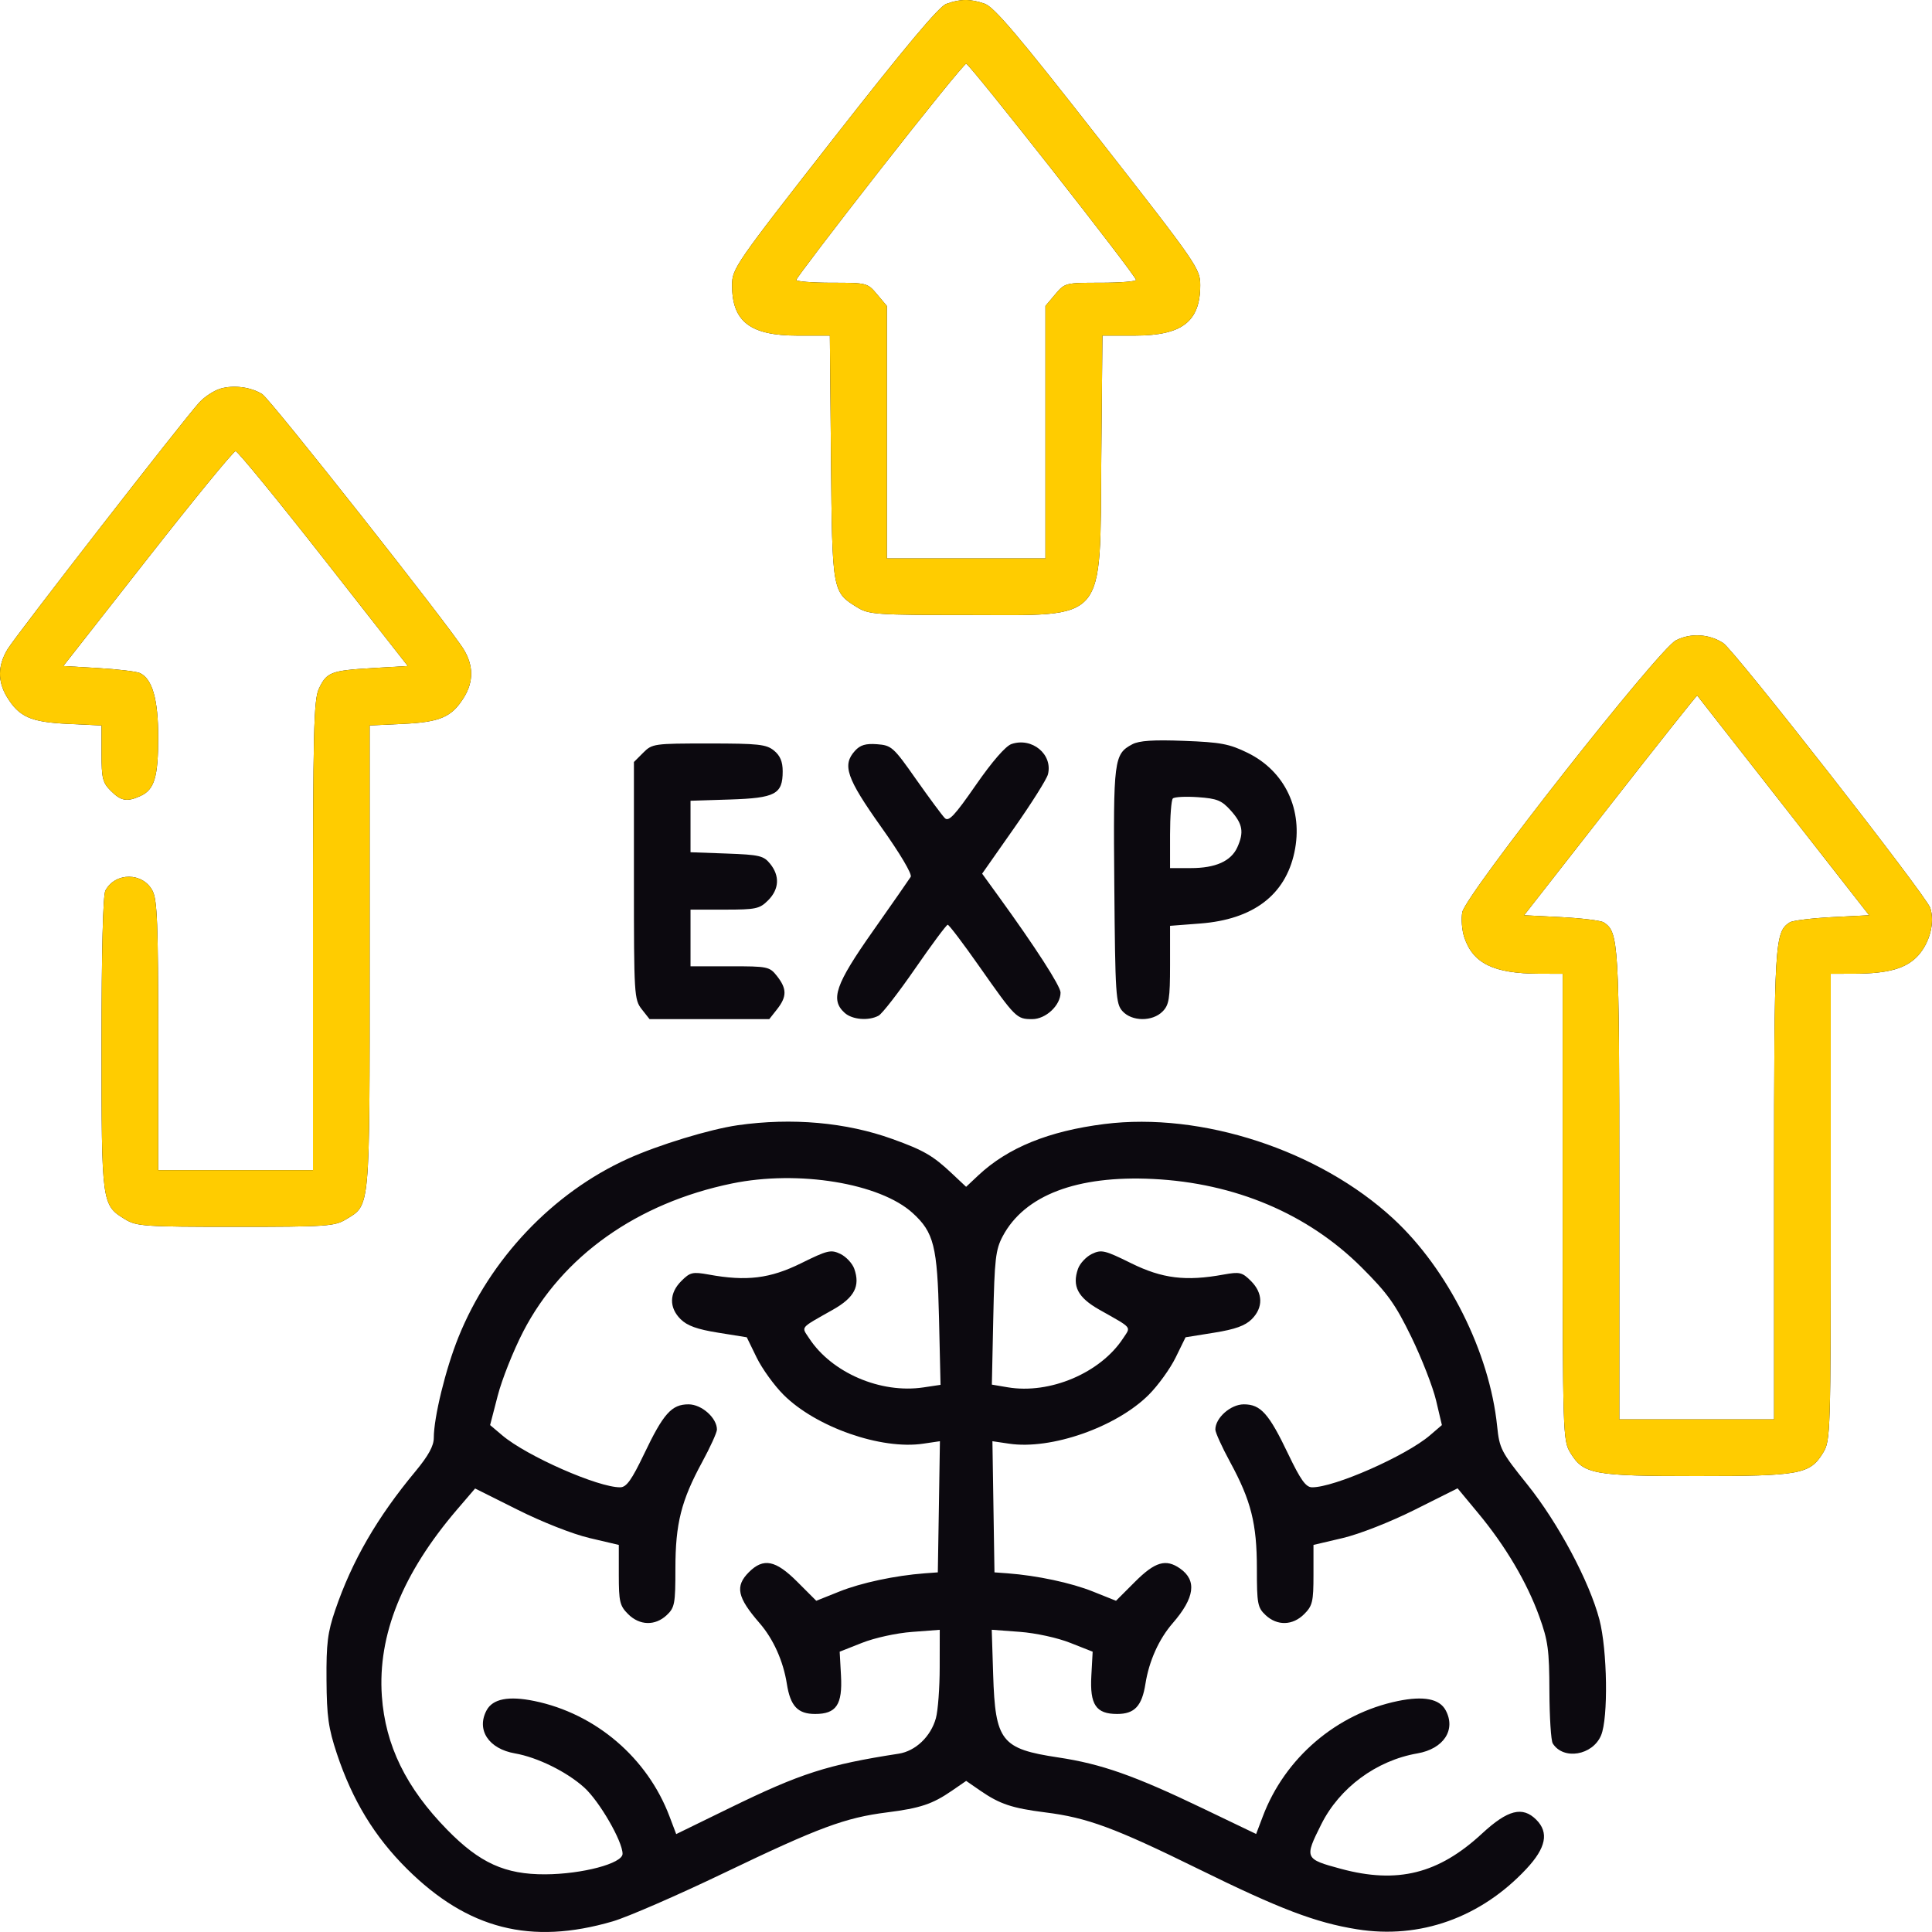 <svg width="34" height="34" viewBox="0 0 34 34" fill="none" xmlns="http://www.w3.org/2000/svg">
<path fill-rule="evenodd" clip-rule="evenodd" d="M16.652 0.069C16.523 0.116 15.926 0.829 14.675 2.428C12.932 4.657 12.883 4.727 12.883 5.02C12.883 5.66 13.204 5.906 14.036 5.906H14.604L14.624 8.052C14.646 10.43 14.644 10.418 15.096 10.694C15.292 10.813 15.44 10.823 17.003 10.823C19.511 10.823 19.354 11.007 19.381 8.052L19.401 5.906H19.969C20.802 5.906 21.122 5.66 21.122 5.02C21.122 4.727 21.073 4.657 19.331 2.429C17.924 0.629 17.495 0.123 17.328 0.065C17.075 -0.023 16.901 -0.022 16.652 0.069ZM15.481 2.998C14.674 4.031 14.013 4.898 14.013 4.926C14.013 4.953 14.294 4.976 14.638 4.976C15.255 4.976 15.266 4.978 15.435 5.18L15.607 5.384V7.606V9.827H17.003H18.398V7.606V5.384L18.57 5.18C18.74 4.978 18.751 4.976 19.367 4.976C19.711 4.976 19.992 4.953 19.992 4.926C19.992 4.848 17.063 1.121 17.003 1.121C16.973 1.121 16.288 1.966 15.481 2.998ZM3.878 6.84C3.767 6.873 3.599 6.982 3.506 7.084C3.231 7.384 0.29 11.169 0.135 11.422C-0.041 11.711 -0.045 11.99 0.123 12.266C0.338 12.618 0.542 12.708 1.198 12.739L1.787 12.767V13.261C1.787 13.696 1.806 13.773 1.95 13.917C2.131 14.098 2.235 14.116 2.474 14.007C2.717 13.896 2.784 13.674 2.784 12.974C2.784 12.308 2.681 11.948 2.463 11.845C2.402 11.817 2.073 11.777 1.733 11.757L1.114 11.721L2.597 9.83C3.412 8.79 4.109 7.939 4.146 7.939C4.182 7.939 4.879 8.79 5.695 9.83L7.177 11.721L6.559 11.757C5.826 11.8 5.75 11.829 5.613 12.118C5.521 12.312 5.508 12.846 5.508 16.466V20.593H4.146H2.784V18.231C2.784 16.273 2.767 15.835 2.685 15.678C2.515 15.349 2.03 15.346 1.855 15.672C1.812 15.753 1.787 16.744 1.787 18.366C1.787 21.199 1.788 21.205 2.206 21.46C2.402 21.58 2.549 21.59 4.146 21.59C5.742 21.59 5.889 21.58 6.086 21.46C6.519 21.196 6.505 21.355 6.505 16.85V12.767L7.094 12.739C7.75 12.708 7.954 12.618 8.169 12.266C8.336 11.991 8.333 11.711 8.159 11.426C7.914 11.025 4.759 7.027 4.616 6.937C4.418 6.811 4.111 6.771 3.878 6.84ZM29.494 11.269C29.184 11.429 25.794 15.742 25.734 16.053C25.712 16.169 25.727 16.367 25.768 16.492C25.921 16.955 26.285 17.133 27.085 17.136L27.501 17.137L27.501 21.241C27.501 25.24 27.505 25.351 27.635 25.565C27.867 25.945 28.038 25.976 29.859 25.976C31.681 25.976 31.852 25.945 32.084 25.565C32.214 25.351 32.218 25.24 32.218 21.241L32.218 17.137L32.633 17.136C33.236 17.134 33.553 17.042 33.759 16.812C33.963 16.584 34.053 16.228 33.969 15.977C33.895 15.757 30.528 11.45 30.326 11.317C30.078 11.155 29.753 11.136 29.494 11.269ZM28.339 14.167L26.822 16.107L27.477 16.14C27.837 16.159 28.172 16.2 28.222 16.232C28.487 16.403 28.497 16.572 28.497 20.857V24.979H29.859H31.221V20.857C31.221 16.572 31.232 16.403 31.497 16.232C31.547 16.2 31.881 16.159 32.241 16.14L32.894 16.107L31.387 14.18C30.558 13.12 29.874 12.247 29.868 12.24C29.861 12.233 29.173 13.1 28.339 14.167ZM17.8 13.094C17.696 13.13 17.46 13.402 17.172 13.817C16.8 14.354 16.695 14.466 16.627 14.397C16.581 14.351 16.354 14.044 16.122 13.715C15.723 13.146 15.689 13.116 15.435 13.097C15.234 13.082 15.138 13.111 15.046 13.213C14.818 13.464 14.897 13.693 15.504 14.549C15.84 15.021 16.055 15.384 16.027 15.431C16 15.474 15.701 15.904 15.361 16.387C14.7 17.326 14.608 17.593 14.865 17.825C14.998 17.945 15.287 17.969 15.462 17.874C15.524 17.841 15.813 17.468 16.106 17.044C16.398 16.621 16.656 16.274 16.678 16.274C16.701 16.274 16.951 16.604 17.235 17.009C17.872 17.916 17.891 17.935 18.165 17.935C18.405 17.935 18.664 17.692 18.664 17.467C18.664 17.355 18.219 16.665 17.573 15.774L17.284 15.375L17.843 14.578C18.151 14.14 18.421 13.712 18.442 13.627C18.531 13.276 18.162 12.97 17.8 13.094ZM19.927 13.098C19.603 13.271 19.591 13.363 19.61 15.585C19.626 17.514 19.636 17.665 19.754 17.795C19.919 17.978 20.279 17.981 20.458 17.802C20.573 17.686 20.591 17.581 20.591 16.981V16.293L21.125 16.252C22.053 16.18 22.618 15.753 22.779 15.001C22.939 14.257 22.617 13.572 21.955 13.248C21.634 13.091 21.482 13.062 20.837 13.038C20.299 13.017 20.047 13.034 19.927 13.098ZM11.319 13.247L11.156 13.41V15.497C11.156 17.508 11.161 17.591 11.293 17.76L11.431 17.935H12.485H13.538L13.676 17.76C13.849 17.539 13.849 17.401 13.676 17.18C13.543 17.01 13.514 17.005 12.845 17.005H12.152V16.506V16.008H12.753C13.303 16.008 13.368 15.994 13.517 15.845C13.713 15.649 13.726 15.414 13.553 15.201C13.439 15.059 13.364 15.042 12.789 15.021L12.152 14.998V14.545V14.092L12.848 14.07C13.646 14.044 13.774 13.976 13.774 13.574C13.774 13.402 13.729 13.297 13.62 13.208C13.485 13.099 13.345 13.084 12.474 13.084C11.509 13.084 11.477 13.088 11.319 13.247ZM20.64 14.052C20.613 14.08 20.591 14.367 20.591 14.69V15.277H20.959C21.392 15.277 21.663 15.155 21.774 14.913C21.895 14.646 21.87 14.501 21.664 14.269C21.5 14.085 21.421 14.053 21.082 14.029C20.867 14.014 20.668 14.024 20.64 14.052ZM12.983 19.802C12.49 19.873 11.589 20.148 11.047 20.393C9.727 20.991 8.624 22.154 8.068 23.532C7.842 24.092 7.634 24.943 7.634 25.305C7.634 25.445 7.539 25.618 7.314 25.89C6.637 26.704 6.196 27.466 5.899 28.336C5.766 28.726 5.741 28.924 5.746 29.565C5.75 30.206 5.78 30.415 5.928 30.861C6.202 31.684 6.591 32.322 7.163 32.89C8.232 33.951 9.342 34.234 10.783 33.813C11.043 33.737 11.928 33.352 12.75 32.957C14.41 32.16 14.874 31.988 15.611 31.895C16.195 31.821 16.411 31.749 16.753 31.513L17.003 31.341L17.252 31.513C17.594 31.749 17.811 31.821 18.394 31.895C19.136 31.988 19.616 32.166 21.089 32.89C22.523 33.596 23.152 33.835 23.88 33.952C24.988 34.13 26.059 33.748 26.861 32.89C27.208 32.519 27.262 32.25 27.036 32.024C26.794 31.782 26.534 31.849 26.082 32.267C25.317 32.976 24.593 33.157 23.597 32.888C22.959 32.716 22.953 32.702 23.251 32.107C23.573 31.461 24.222 30.982 24.943 30.857C25.405 30.777 25.626 30.443 25.442 30.099C25.334 29.896 25.054 29.842 24.601 29.935C23.523 30.157 22.611 30.936 22.223 31.967L22.106 32.275L21.166 31.824C19.964 31.247 19.382 31.042 18.622 30.928C17.62 30.777 17.515 30.643 17.478 29.472L17.453 28.681L17.948 28.718C18.229 28.739 18.613 28.823 18.836 28.912L19.229 29.067L19.206 29.487C19.177 30 19.287 30.163 19.66 30.163C19.966 30.163 20.096 30.025 20.158 29.631C20.221 29.232 20.395 28.844 20.638 28.565C21.025 28.119 21.067 27.813 20.767 27.603C20.517 27.428 20.327 27.484 19.973 27.838L19.64 28.171L19.235 28.009C18.852 27.855 18.251 27.727 17.733 27.688L17.501 27.671L17.483 26.517L17.465 25.363L17.756 25.406C18.497 25.518 19.647 25.115 20.217 24.545C20.381 24.381 20.593 24.087 20.689 23.891L20.864 23.534L21.368 23.453C21.737 23.394 21.914 23.33 22.029 23.215C22.233 23.011 22.228 22.756 22.015 22.544C21.86 22.389 21.818 22.379 21.534 22.43C20.868 22.552 20.454 22.501 19.907 22.231C19.442 22.001 19.384 21.987 19.216 22.067C19.115 22.116 19.005 22.233 18.971 22.329C18.864 22.634 18.968 22.834 19.346 23.048C19.942 23.385 19.904 23.34 19.765 23.552C19.366 24.162 18.475 24.54 17.733 24.414L17.455 24.367L17.48 23.195C17.502 22.155 17.521 21.992 17.646 21.756C18.03 21.034 18.952 20.682 20.292 20.748C21.734 20.819 23.014 21.36 23.958 22.3C24.422 22.763 24.554 22.948 24.838 23.53C25.021 23.907 25.217 24.41 25.273 24.647L25.375 25.079L25.164 25.26C24.739 25.623 23.475 26.18 23.088 26.174C22.98 26.172 22.888 26.043 22.672 25.592C22.33 24.875 22.186 24.714 21.889 24.714C21.657 24.714 21.388 24.953 21.388 25.158C21.388 25.209 21.505 25.467 21.648 25.73C22.017 26.409 22.119 26.813 22.119 27.605C22.119 28.224 22.131 28.291 22.273 28.424C22.477 28.615 22.75 28.608 22.952 28.405C23.098 28.259 23.115 28.186 23.115 27.715V27.188L23.63 27.067C23.926 26.997 24.466 26.785 24.898 26.569L25.651 26.192L26.016 26.632C26.495 27.209 26.872 27.847 27.089 28.448C27.243 28.873 27.265 29.037 27.267 29.764C27.269 30.221 27.295 30.634 27.326 30.682C27.513 30.979 28.027 30.893 28.176 30.54C28.305 30.235 28.287 29.038 28.147 28.502C27.971 27.831 27.422 26.802 26.878 26.124C26.416 25.549 26.388 25.494 26.347 25.097C26.214 23.8 25.482 22.336 24.52 21.447C23.218 20.243 21.148 19.565 19.435 19.781C18.455 19.905 17.739 20.196 17.218 20.683L17.002 20.886L16.753 20.652C16.42 20.338 16.254 20.242 15.706 20.045C14.891 19.751 13.938 19.666 12.983 19.802ZM12.883 20.827C11.214 21.17 9.894 22.106 9.208 23.433C9.034 23.77 8.832 24.278 8.759 24.562L8.625 25.079L8.839 25.26C9.272 25.626 10.532 26.18 10.917 26.174C11.025 26.172 11.117 26.043 11.333 25.592C11.675 24.875 11.819 24.714 12.117 24.714C12.348 24.714 12.617 24.953 12.617 25.158C12.617 25.209 12.5 25.467 12.357 25.73C11.988 26.409 11.886 26.813 11.886 27.605C11.886 28.224 11.874 28.291 11.733 28.424C11.529 28.615 11.256 28.608 11.053 28.405C10.907 28.259 10.89 28.186 10.89 27.715V27.188L10.375 27.067C10.08 26.998 9.54 26.785 9.111 26.57L8.361 26.195L8.042 26.567C7.082 27.69 6.645 28.774 6.72 29.848C6.781 30.716 7.146 31.462 7.871 32.202C8.443 32.786 8.889 32.988 9.594 32.985C10.245 32.982 10.956 32.794 10.956 32.624C10.956 32.403 10.549 31.699 10.281 31.457C9.974 31.18 9.458 30.926 9.063 30.857C8.6 30.777 8.379 30.443 8.563 30.099C8.672 29.896 8.951 29.842 9.404 29.935C10.483 30.157 11.394 30.935 11.783 31.968L11.9 32.277L12.838 31.819C14.089 31.208 14.56 31.056 15.816 30.862C16.112 30.816 16.381 30.56 16.47 30.238C16.507 30.105 16.537 29.701 16.537 29.34L16.538 28.682L16.05 28.719C15.776 28.739 15.39 28.824 15.169 28.912L14.777 29.067L14.8 29.487C14.828 30 14.718 30.163 14.345 30.163C14.039 30.163 13.909 30.025 13.847 29.631C13.784 29.232 13.61 28.844 13.368 28.565C12.973 28.11 12.932 27.916 13.179 27.668C13.435 27.412 13.649 27.454 14.032 27.838L14.365 28.171L14.77 28.009C15.153 27.855 15.754 27.727 16.272 27.688L16.504 27.671L16.523 26.517L16.541 25.363L16.249 25.406C15.508 25.518 14.358 25.115 13.788 24.545C13.624 24.381 13.412 24.087 13.316 23.891L13.142 23.534L12.638 23.453C12.268 23.394 12.092 23.33 11.977 23.215C11.772 23.011 11.777 22.756 11.99 22.544C12.145 22.389 12.187 22.379 12.472 22.43C13.137 22.552 13.552 22.501 14.098 22.231C14.564 22.001 14.622 21.987 14.79 22.067C14.89 22.116 15 22.233 15.034 22.329C15.141 22.634 15.037 22.834 14.659 23.048C14.064 23.385 14.101 23.34 14.24 23.552C14.637 24.159 15.499 24.529 16.251 24.416L16.552 24.371L16.525 23.197C16.496 21.931 16.435 21.688 16.062 21.348C15.485 20.822 14.051 20.587 12.883 20.827Z" fill="#0C090F"/>
<path fill-rule="evenodd" clip-rule="evenodd" d="M16.652 0.069C16.523 0.116 15.926 0.829 14.675 2.428C12.932 4.657 12.883 4.727 12.883 5.02C12.883 5.66 13.204 5.906 14.036 5.906H14.604L14.624 8.052C14.646 10.43 14.644 10.418 15.096 10.694C15.292 10.813 15.44 10.823 17.003 10.823C19.511 10.823 19.354 11.007 19.381 8.052L19.401 5.906H19.969C20.802 5.906 21.122 5.66 21.122 5.02C21.122 4.727 21.073 4.657 19.331 2.429C17.924 0.629 17.495 0.123 17.328 0.065C17.075 -0.023 16.901 -0.022 16.652 0.069ZM15.481 2.998C14.674 4.031 14.013 4.898 14.013 4.926C14.013 4.953 14.294 4.976 14.638 4.976C15.255 4.976 15.266 4.978 15.435 5.18L15.607 5.384V7.606V9.827H17.003H18.398V7.606V5.384L18.57 5.18C18.74 4.978 18.751 4.976 19.367 4.976C19.711 4.976 19.992 4.953 19.992 4.926C19.992 4.848 17.063 1.121 17.003 1.121C16.973 1.121 16.288 1.966 15.481 2.998ZM3.878 6.84C3.767 6.873 3.599 6.982 3.506 7.084C3.231 7.384 0.29 11.169 0.135 11.422C-0.041 11.711 -0.045 11.99 0.123 12.266C0.338 12.618 0.542 12.708 1.198 12.739L1.787 12.767V13.261C1.787 13.696 1.806 13.773 1.95 13.917C2.131 14.098 2.235 14.116 2.474 14.007C2.717 13.896 2.784 13.674 2.784 12.974C2.784 12.308 2.681 11.948 2.463 11.845C2.402 11.817 2.073 11.777 1.733 11.757L1.114 11.721L2.597 9.83C3.412 8.79 4.109 7.939 4.146 7.939C4.182 7.939 4.879 8.79 5.695 9.83L7.177 11.721L6.559 11.757C5.826 11.8 5.75 11.829 5.613 12.118C5.521 12.312 5.508 12.846 5.508 16.466V20.593H4.146H2.784V18.231C2.784 16.273 2.767 15.835 2.685 15.678C2.515 15.349 2.03 15.346 1.855 15.672C1.812 15.753 1.787 16.744 1.787 18.366C1.787 21.199 1.788 21.205 2.206 21.46C2.402 21.58 2.549 21.59 4.146 21.59C5.742 21.59 5.889 21.58 6.086 21.46C6.519 21.196 6.505 21.355 6.505 16.85V12.767L7.094 12.739C7.75 12.708 7.954 12.618 8.169 12.266C8.336 11.991 8.333 11.711 8.159 11.426C7.914 11.025 4.759 7.027 4.616 6.937C4.418 6.811 4.111 6.771 3.878 6.84ZM29.494 11.269C29.184 11.429 25.794 15.742 25.734 16.053C25.712 16.169 25.727 16.367 25.768 16.492C25.921 16.955 26.285 17.133 27.085 17.136L27.501 17.137L27.501 21.241C27.501 25.24 27.505 25.351 27.635 25.565C27.867 25.945 28.038 25.976 29.859 25.976C31.681 25.976 31.852 25.945 32.084 25.565C32.214 25.351 32.218 25.24 32.218 21.241L32.218 17.137L32.633 17.136C33.236 17.134 33.553 17.042 33.759 16.812C33.963 16.584 34.053 16.228 33.969 15.977C33.895 15.757 30.528 11.45 30.326 11.317C30.078 11.155 29.753 11.136 29.494 11.269ZM28.339 14.167L26.822 16.107L27.477 16.14C27.837 16.159 28.172 16.2 28.222 16.232C28.487 16.403 28.497 16.572 28.497 20.857V24.979H29.859H31.221V20.857C31.221 16.572 31.232 16.403 31.497 16.232C31.547 16.2 31.881 16.159 32.241 16.14L32.894 16.107L31.387 14.18C30.558 13.12 29.874 12.247 29.868 12.24C29.861 12.233 29.173 13.1 28.339 14.167Z" fill="#FFCC00"/>
</svg>
